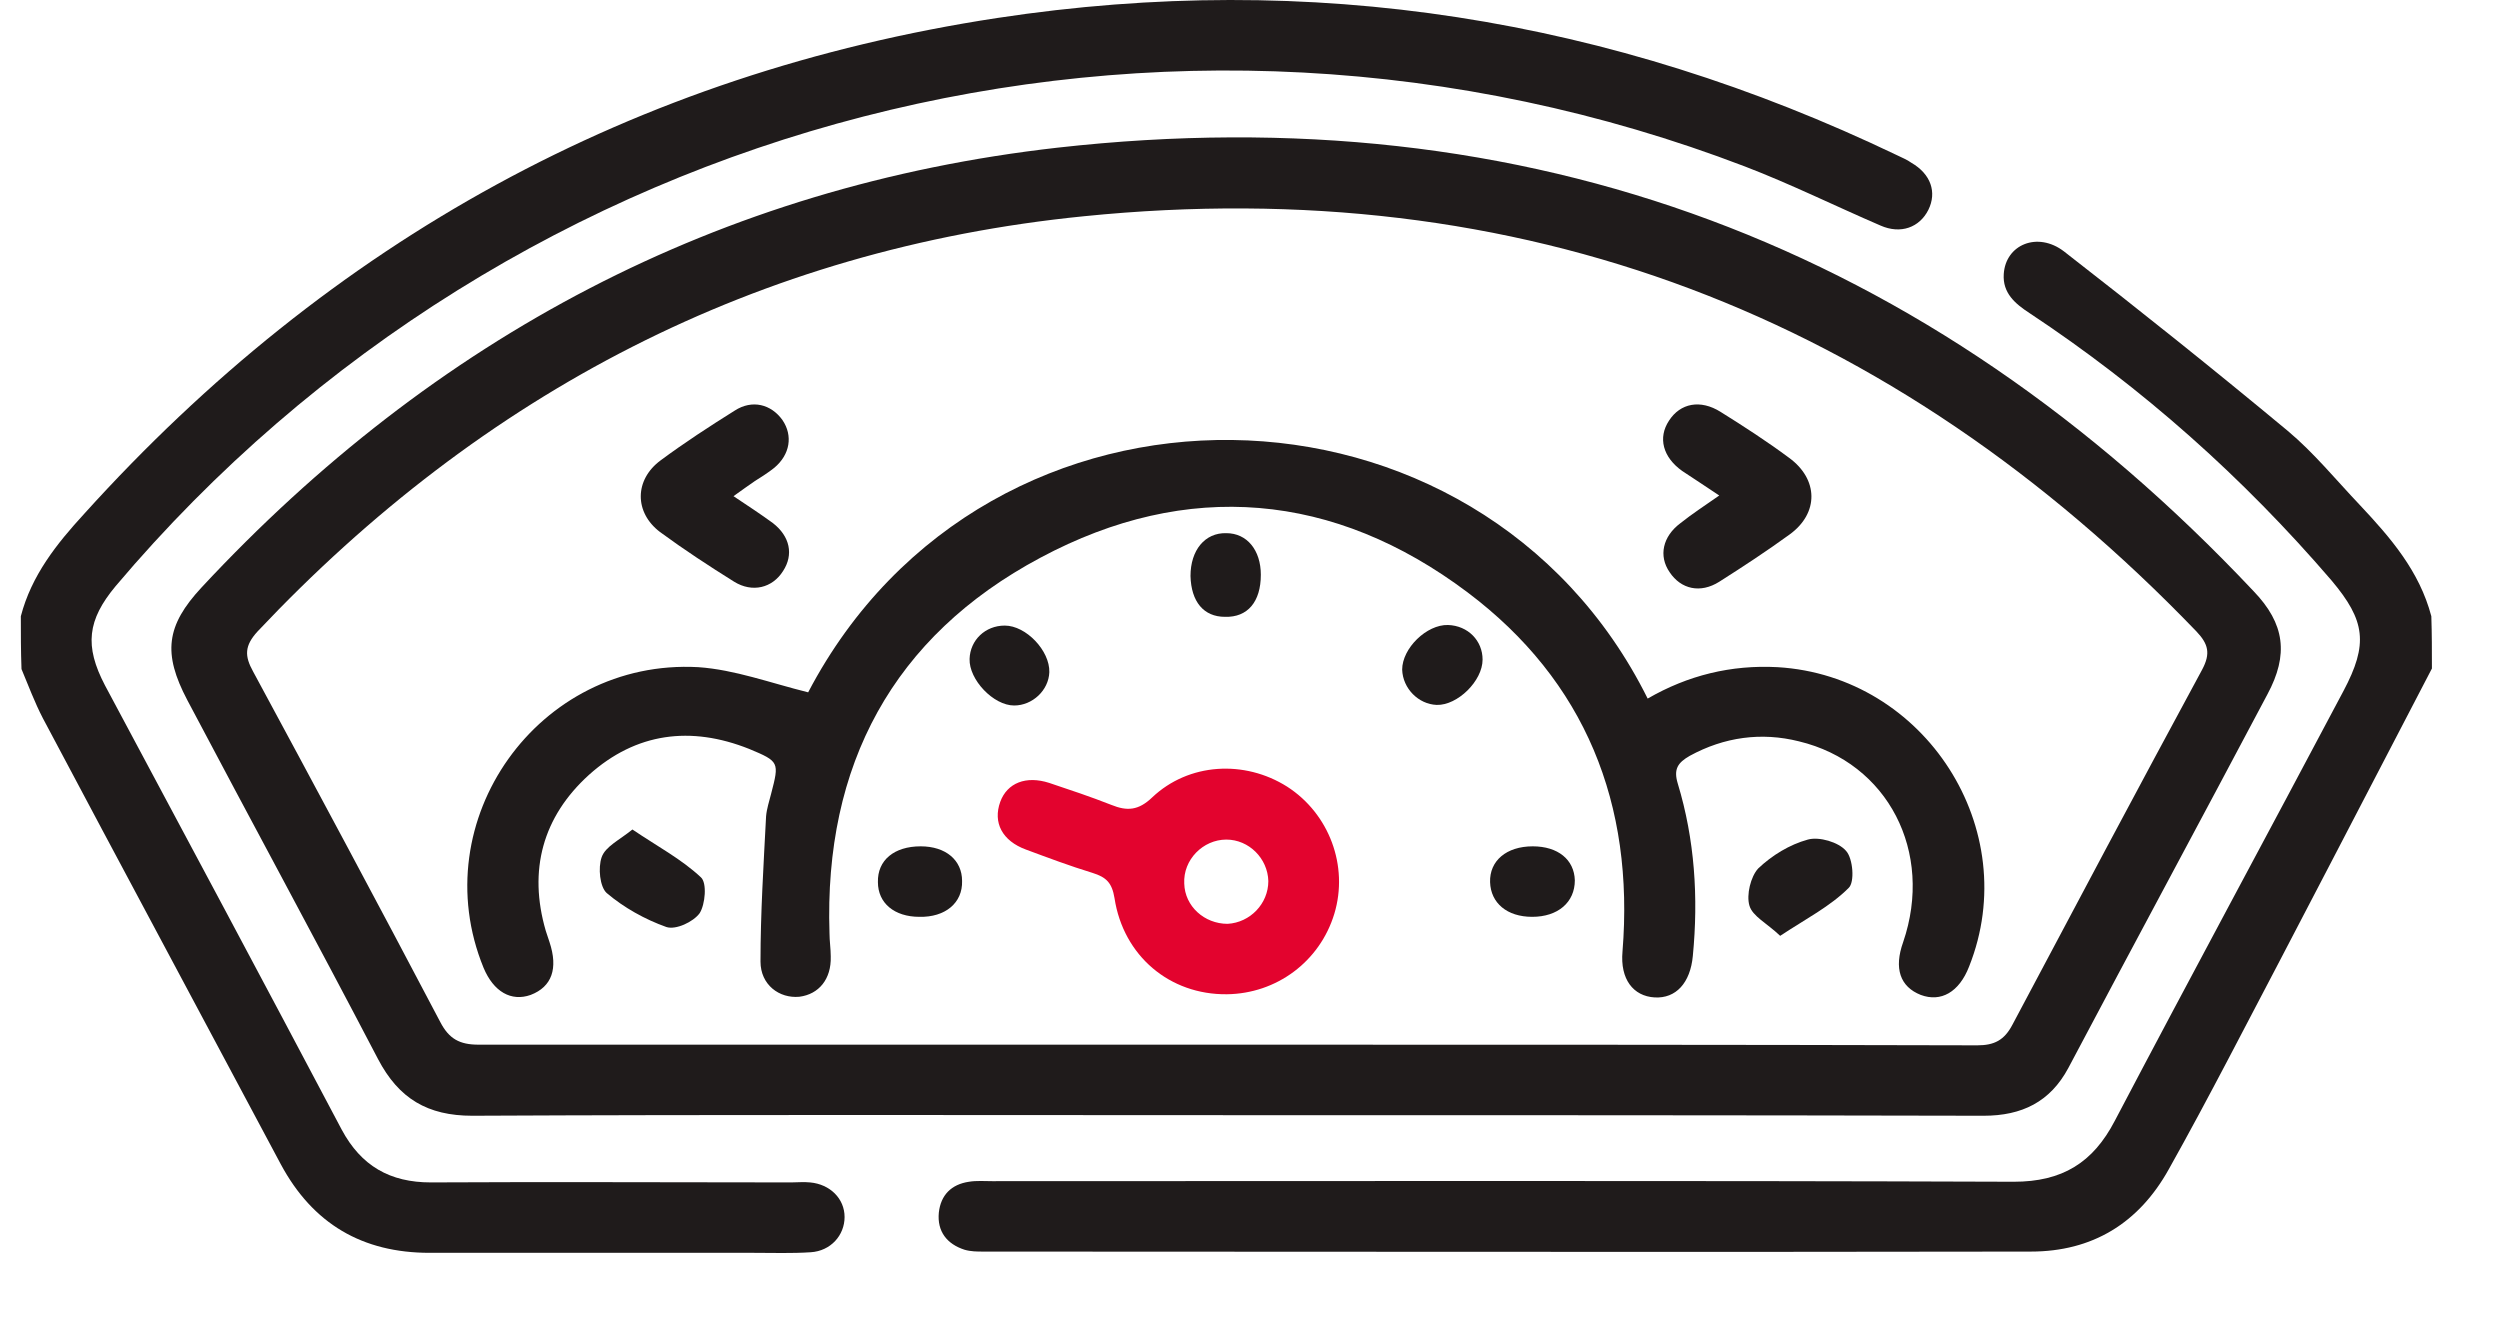 <svg width="30" height="16" viewBox="0 0 30 16" fill="none" xmlns="http://www.w3.org/2000/svg">
<g id="Group 911">
<g id="Group">
<path id="Vector" d="M0.25 7.395C0.378 6.904 0.679 6.527 1.011 6.165C3.964 2.896 7.604 0.881 11.966 0.216C15.733 -0.357 19.327 0.216 22.763 1.862C22.823 1.892 22.884 1.915 22.936 1.953C23.17 2.088 23.245 2.307 23.14 2.519C23.034 2.73 22.808 2.813 22.567 2.707C22.024 2.473 21.49 2.209 20.94 1.998C14.015 -0.652 6.172 1.371 1.388 7.033C1.049 7.44 1.011 7.75 1.26 8.225C2.209 9.999 3.158 11.773 4.1 13.555C4.334 13.992 4.68 14.189 5.17 14.189C6.609 14.181 8.048 14.189 9.495 14.189C9.57 14.189 9.645 14.181 9.721 14.189C9.962 14.211 10.135 14.385 10.135 14.604C10.135 14.823 9.969 15.012 9.728 15.027C9.502 15.042 9.276 15.034 9.05 15.034C7.754 15.034 6.451 15.034 5.155 15.034C4.349 15.034 3.754 14.687 3.369 13.97C2.42 12.188 1.463 10.407 0.514 8.618C0.416 8.429 0.34 8.225 0.258 8.029C0.25 7.81 0.25 7.606 0.25 7.395Z" fill="#1F1B1B"/>
<path id="Vector_2" d="M29.183 8.022C28.37 9.584 27.556 11.154 26.735 12.717C26.501 13.162 26.267 13.6 26.026 14.03C25.665 14.68 25.107 15.019 24.369 15.019C20.18 15.027 15.991 15.019 11.801 15.019C11.726 15.019 11.651 15.019 11.575 14.997C11.364 14.929 11.244 14.778 11.266 14.551C11.289 14.34 11.417 14.212 11.628 14.181C11.718 14.166 11.816 14.174 11.907 14.174C15.991 14.174 20.082 14.166 24.165 14.181C24.745 14.181 25.115 13.955 25.378 13.449C26.282 11.728 27.209 10.015 28.121 8.293C28.422 7.727 28.385 7.448 27.978 6.965C26.915 5.727 25.71 4.655 24.354 3.757C24.18 3.644 24.03 3.515 24.045 3.289C24.067 2.934 24.452 2.775 24.768 3.017C25.672 3.719 26.569 4.436 27.45 5.168C27.767 5.433 28.03 5.757 28.317 6.059C28.686 6.452 29.033 6.852 29.176 7.395C29.183 7.607 29.183 7.81 29.183 8.022Z" fill="#1F1B1B"/>
<path id="Vector_3" d="M14.709 13.382C11.695 13.382 8.681 13.374 5.668 13.389C5.133 13.389 4.786 13.185 4.537 12.71C3.784 11.268 3.008 9.841 2.247 8.4C1.953 7.841 1.991 7.509 2.42 7.048C5.208 4.052 8.629 2.232 12.69 1.772C18.341 1.138 23.14 2.95 27.043 7.094C27.42 7.486 27.465 7.856 27.209 8.332C26.418 9.826 25.611 11.321 24.82 12.816C24.602 13.223 24.263 13.389 23.803 13.389C20.774 13.382 17.745 13.382 14.709 13.382ZM14.716 12.536C17.723 12.536 20.721 12.536 23.728 12.544C23.931 12.544 24.052 12.483 24.15 12.295C24.903 10.876 25.657 9.456 26.425 8.037C26.53 7.841 26.5 7.728 26.357 7.577C22.703 3.78 18.25 2.066 13.006 2.595C9.088 2.987 5.788 4.716 3.091 7.577C2.933 7.75 2.933 7.871 3.038 8.06C3.792 9.456 4.545 10.861 5.283 12.264C5.389 12.468 5.517 12.536 5.743 12.536C8.727 12.536 11.718 12.536 14.716 12.536Z" fill="#1F1B1B"/>
<path id="Vector_4" d="M9.698 8.308C11.853 4.194 17.753 4.322 19.772 8.383C20.254 8.104 20.774 7.976 21.331 8.006C23.102 8.111 24.285 9.953 23.629 11.599C23.509 11.908 23.29 12.029 23.049 11.939C22.801 11.841 22.725 11.621 22.838 11.305C23.207 10.225 22.657 9.153 21.587 8.896C21.136 8.783 20.691 8.844 20.277 9.07C20.133 9.153 20.081 9.229 20.133 9.402C20.337 10.074 20.382 10.769 20.314 11.471C20.284 11.795 20.111 11.984 19.855 11.969C19.599 11.954 19.44 11.75 19.47 11.418C19.613 9.651 19.026 8.172 17.609 7.107C16.012 5.907 14.249 5.749 12.486 6.692C10.715 7.636 9.887 9.183 9.954 11.199C9.954 11.289 9.969 11.387 9.969 11.478C9.977 11.75 9.826 11.931 9.593 11.961C9.352 11.984 9.126 11.818 9.126 11.539C9.126 10.957 9.163 10.376 9.193 9.795C9.201 9.704 9.231 9.614 9.254 9.523C9.352 9.146 9.352 9.138 8.99 8.987C8.289 8.708 7.634 8.791 7.069 9.297C6.511 9.802 6.338 10.444 6.549 11.169C6.564 11.214 6.579 11.259 6.594 11.305C6.699 11.621 6.624 11.841 6.368 11.939C6.134 12.022 5.923 11.901 5.803 11.614C5.08 9.848 6.458 7.9 8.38 8.006C8.817 8.036 9.239 8.194 9.698 8.308Z" fill="#1F1B1B"/>
<path id="Vector_5" d="M14.723 11.931C14.037 11.939 13.48 11.471 13.374 10.777C13.344 10.595 13.277 10.527 13.111 10.475C12.839 10.392 12.576 10.293 12.312 10.195C12.026 10.09 11.913 9.871 12.003 9.622C12.086 9.395 12.312 9.305 12.591 9.395C12.839 9.478 13.088 9.561 13.337 9.659C13.525 9.735 13.661 9.727 13.826 9.569C14.264 9.154 14.934 9.116 15.446 9.44C15.951 9.765 16.185 10.392 16.012 10.965C15.838 11.539 15.318 11.924 14.723 11.931ZM15.22 10.573C15.213 10.301 14.987 10.075 14.716 10.075C14.437 10.075 14.196 10.316 14.211 10.603C14.218 10.875 14.452 11.086 14.731 11.086C15.002 11.071 15.22 10.844 15.22 10.573Z" fill="#E3032E"/>
<path id="Vector_6" d="M8.802 5.954C8.983 6.075 9.133 6.173 9.276 6.278C9.48 6.437 9.525 6.656 9.397 6.852C9.269 7.056 9.028 7.116 8.809 6.98C8.508 6.792 8.207 6.595 7.92 6.384C7.611 6.15 7.611 5.758 7.928 5.524C8.214 5.312 8.515 5.116 8.817 4.927C9.028 4.791 9.254 4.852 9.389 5.04C9.518 5.229 9.48 5.456 9.291 5.614C9.216 5.674 9.141 5.72 9.058 5.773C8.983 5.825 8.907 5.878 8.802 5.954Z" fill="#1F1B1B"/>
<path id="Vector_7" d="M20.631 5.946C20.465 5.833 20.322 5.743 20.187 5.652C19.953 5.486 19.893 5.252 20.028 5.048C20.164 4.837 20.405 4.791 20.646 4.942C20.925 5.116 21.204 5.297 21.468 5.493C21.822 5.75 21.829 6.158 21.475 6.414C21.204 6.611 20.918 6.799 20.631 6.981C20.405 7.124 20.172 7.071 20.036 6.867C19.9 6.671 19.953 6.437 20.164 6.279C20.307 6.165 20.458 6.067 20.631 5.946Z" fill="#1F1B1B"/>
<path id="Vector_8" d="M7.589 9.954C7.891 10.158 8.177 10.309 8.411 10.528C8.486 10.595 8.463 10.852 8.396 10.958C8.32 11.063 8.109 11.162 7.996 11.124C7.74 11.033 7.484 10.89 7.28 10.716C7.198 10.641 7.175 10.414 7.22 10.286C7.265 10.158 7.431 10.082 7.589 9.954Z" fill="#1F1B1B"/>
<path id="Vector_9" d="M21.362 11.23C21.204 11.079 21.03 10.996 20.993 10.867C20.955 10.739 21.008 10.52 21.098 10.422C21.264 10.264 21.475 10.135 21.694 10.075C21.829 10.037 22.063 10.105 22.153 10.211C22.236 10.301 22.259 10.588 22.183 10.656C21.965 10.875 21.671 11.026 21.362 11.23Z" fill="#1F1B1B"/>
<path id="Vector_10" d="M11.048 10.156C11.349 10.156 11.545 10.322 11.545 10.571C11.553 10.836 11.341 11.009 11.033 11.002C10.731 11.002 10.535 10.836 10.535 10.586C10.528 10.322 10.731 10.156 11.048 10.156Z" fill="#1F1B1B"/>
<path id="Vector_11" d="M18.386 11.002C18.084 11.002 17.889 10.836 17.881 10.586C17.873 10.33 18.077 10.156 18.393 10.156C18.695 10.156 18.891 10.315 18.898 10.564C18.898 10.828 18.695 11.002 18.386 11.002Z" fill="#1F1B1B"/>
<path id="Vector_12" d="M14.286 6.912C14.286 6.602 14.459 6.391 14.716 6.398C14.964 6.398 15.13 6.602 15.13 6.897C15.13 7.221 14.972 7.41 14.7 7.402C14.444 7.402 14.294 7.221 14.286 6.912Z" fill="#1F1B1B"/>
<path id="Vector_13" d="M17.791 7.915C17.791 8.172 17.489 8.466 17.241 8.459C17.022 8.451 16.834 8.263 16.826 8.036C16.826 7.779 17.12 7.493 17.376 7.5C17.617 7.508 17.791 7.689 17.791 7.915Z" fill="#1F1B1B"/>
<path id="Vector_14" d="M12.17 8.466C11.921 8.466 11.627 8.156 11.635 7.907C11.642 7.681 11.823 7.507 12.057 7.507C12.313 7.507 12.599 7.809 12.592 8.066C12.584 8.285 12.388 8.466 12.17 8.466Z" fill="#1F1B1B"/>
</g>
</g>
</svg>
